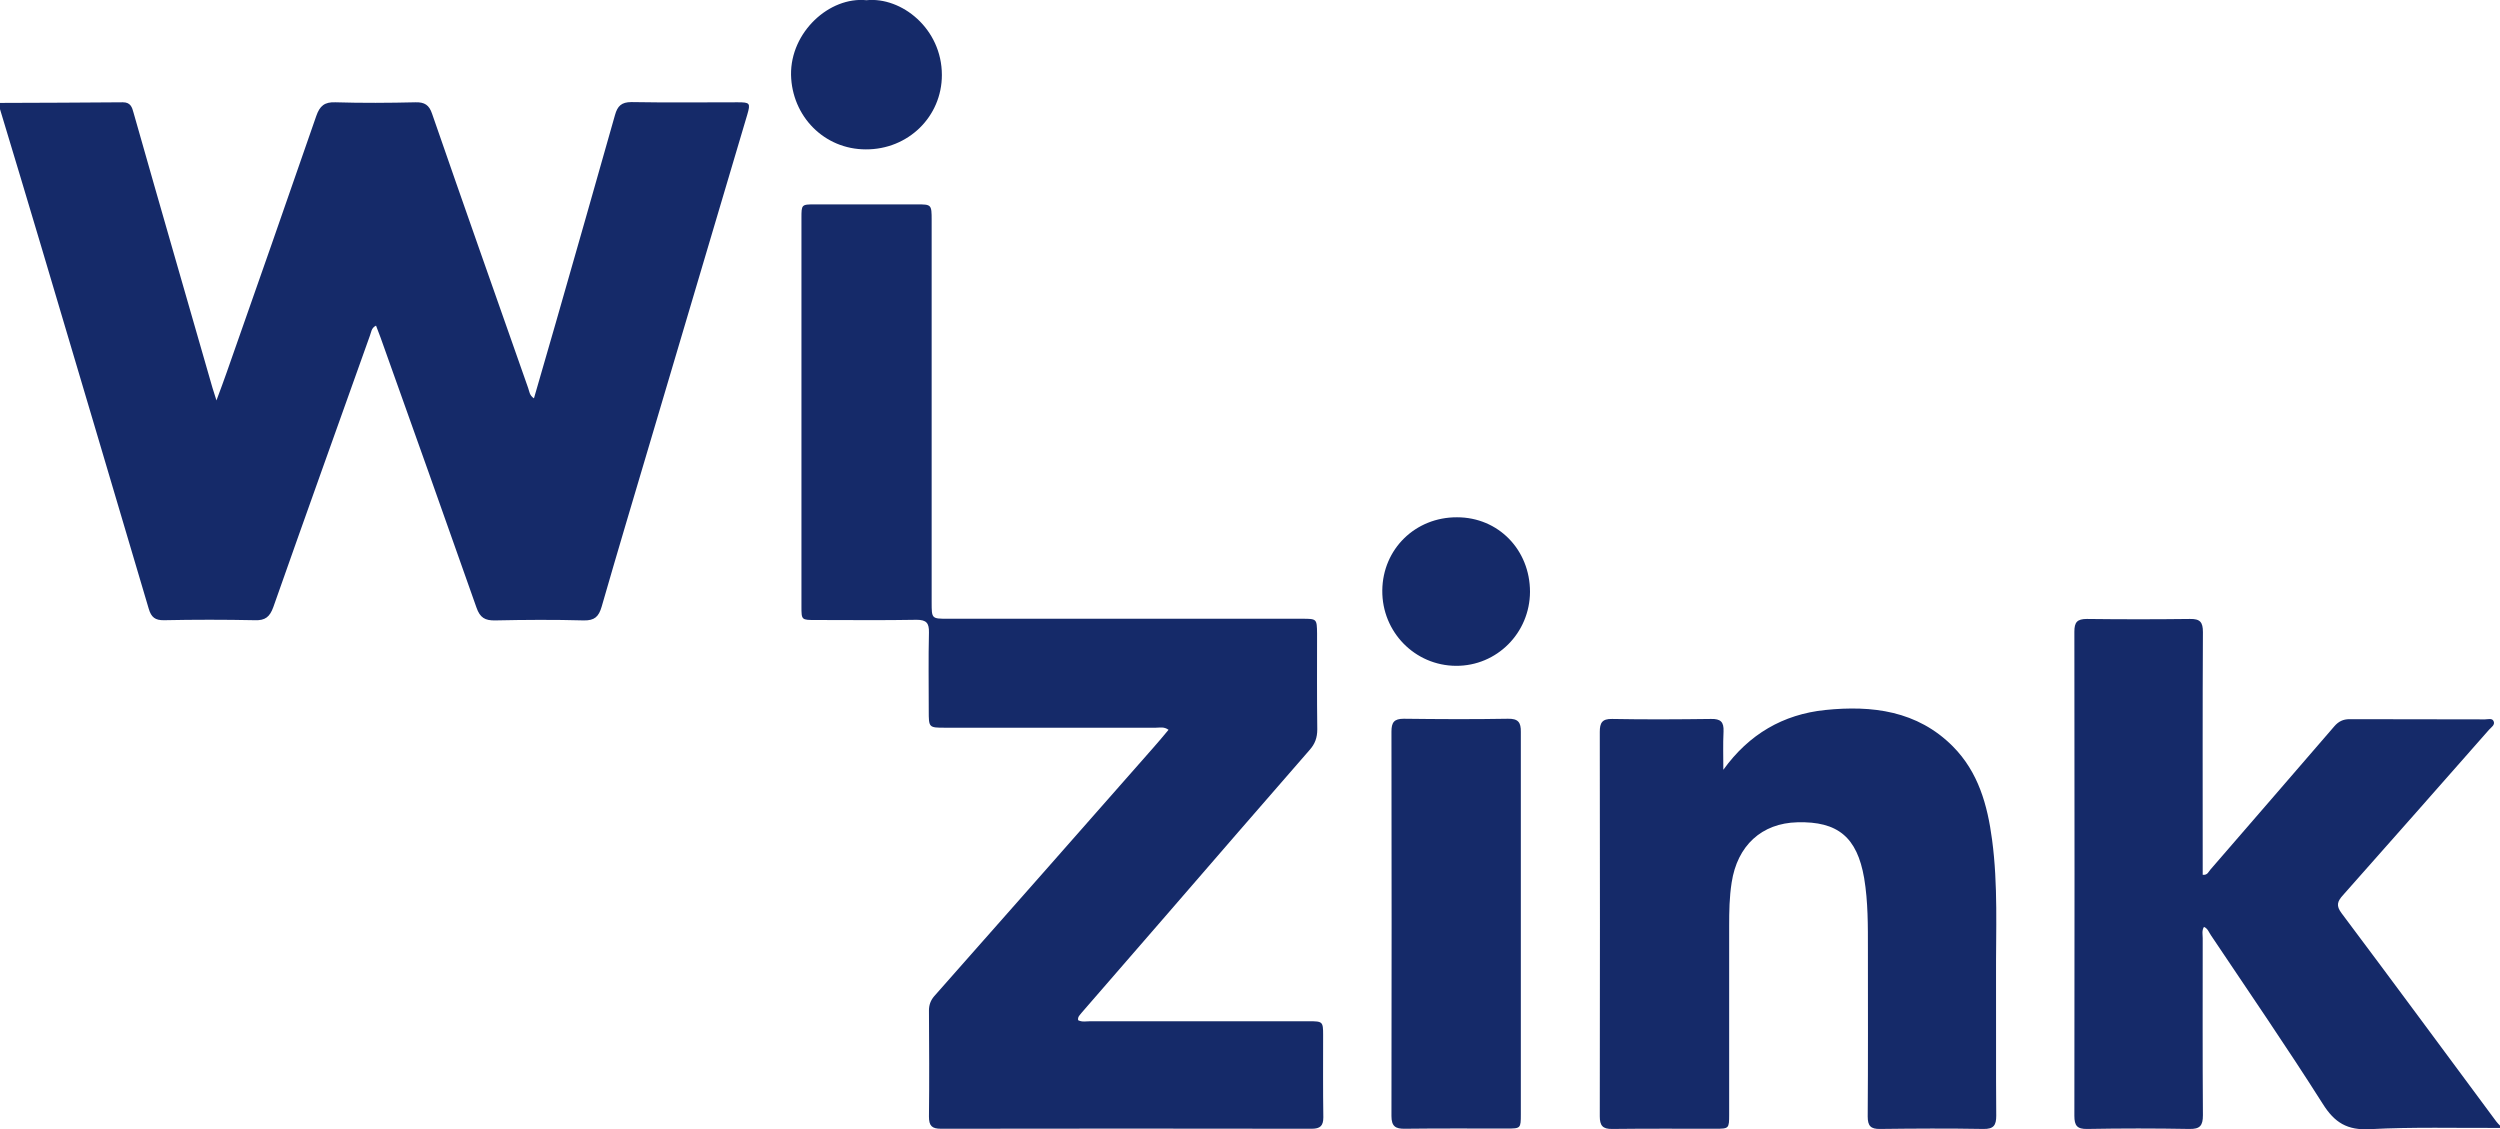 <?xml version="1.0" encoding="utf-8"?>
<!-- Generator: $$$/GeneralStr/196=Adobe Illustrator 27.6.0, SVG Export Plug-In . SVG Version: 6.00 Build 0)  -->
<svg version="1.1" id="Layer_1" xmlns="http://www.w3.org/2000/svg" xmlns:xlink="http://www.w3.org/1999/xlink" x="0px" y="0px"
	 viewBox="0 0 1200 542.1" style="enable-background:new 0 0 1200 542.1;" xml:space="preserve">
<style type="text/css">
	.st0{fill:#152A69;}
</style>
<g>
	<g>
		<path class="st0" d="M0,49.4c19.7-0.1,39.3-0.1,59-0.3c3.6,0,4.4,2.3,5.1,5c6.7,23.5,13.4,47.1,20.2,70.6
			c5.9,20.5,11.8,41,17.7,61.5c0.5,1.6,1,3.1,1.9,6c1.9-5.2,3.5-9.3,4.9-13.4c14.4-41,28.8-82,43-123.1c1.7-4.9,4-6.8,9.2-6.6
			c12.8,0.4,25.7,0.3,38.5,0c4.3-0.1,6.5,1.3,7.9,5.5c15.2,43.9,30.7,87.8,46.1,131.6c0.6,1.6,0.6,3.6,2.8,5
			c3.5-12.2,7-24.1,10.4-36c9.5-33.3,19.1-66.6,28.5-100c1.2-4.3,3.1-6.2,7.9-6.2c17,0.3,34,0.1,51,0.1c5.9,0,6.2,0.4,4.6,5.9
			c-15.6,52.7-31.3,105.4-46.9,158.1c-7.7,26-15.5,52-23,78.1c-1.4,4.8-3.4,6.7-8.6,6.6c-14.2-0.4-28.3-0.3-42.5,0
			c-4.9,0.1-7.3-1.3-9-6.2c-15.2-43.2-30.6-86.4-46-129.5c-0.7-1.9-1.4-3.7-2.2-5.8c-2.3,1.1-2.3,3.2-2.9,4.7
			c-15.5,43.5-31.1,86.9-46.4,130.4c-1.7,4.7-3.9,6.5-8.9,6.3c-14.5-0.3-29-0.3-43.5,0c-4.3,0.1-6.2-1.4-7.4-5.5
			C54.2,234.2,37,176.1,19.7,118C13.2,96.1,6.6,74.3,0,52.4C0,51.4,0,50.4,0,49.4z"/>
		<path class="st0" d="M1200,541.4c-20.8,0.1-41.7-0.5-62.4,0.6c-10.9,0.6-17-3.1-22.7-12.2c-17.3-27.3-35.6-53.9-53.6-80.8
			c-1-1.4-1.5-3.3-3.4-4.1c-1.1,1.8-0.6,3.6-0.6,5.4c0,28.3-0.1,56.6,0.1,85c0,5-1.4,6.7-6.5,6.6c-16.3-0.3-32.7-0.3-49,0
			c-4.9,0.1-6.2-1.6-6.2-6.3c0.1-77.5,0.1-154.9,0-232.4c0-4.5,1.3-6.1,6-6.1c16.5,0.2,33,0.2,49.5,0c4.9-0.1,6.2,1.6,6.2,6.3
			c-0.2,36.8-0.1,73.6-0.1,110.5c0,2,0,3.9,0,6c2.3,0.3,2.8-1.5,3.7-2.5c19.8-22.9,39.7-45.8,59.5-68.8c2-2.3,4.2-3.4,7.3-3.4
			c21.7,0.1,43.3,0,65,0.1c1.4,0,3.4-0.7,4.1,0.8c0.9,1.8-1.1,3-2.1,4.1c-23.3,26.5-46.7,53-70.1,79.4c-2.8,3.1-3.5,5.1-0.7,8.8
			c24.9,33.2,49.5,66.6,74.2,99.9c0.6,0.8,1.3,1.5,2,2.2C1200,540.8,1200,541.1,1200,541.4z"/>
		<path class="st0" d="M517.5,489.7c1.9,1,3.9,0.5,5.8,0.5c35,0,70,0,105,0c6.6,0,6.8,0.2,6.8,6.6c0,13.2-0.1,26.3,0.1,39.5
			c0,4.1-1.5,5.5-5.6,5.5c-59.3-0.1-118.6-0.1-177.9,0c-4.4,0-5.8-1.4-5.8-5.8c0.2-17,0.1-34,0-51c0-2.6,0.8-4.8,2.5-6.8
			c35.1-39.7,70.1-79.4,105.1-119.2c2.5-2.8,4.9-5.7,7.4-8.7c-2.2-1.6-4.2-1-6.1-1c-33.7,0-67.3,0-101,0c-8,0-8,0-8-8.2
			c0-12.5-0.2-25,0.1-37.5c0.1-4.5-1.2-6.1-5.9-6.1c-16.2,0.3-32.3,0.1-48.5,0.1c-6.8,0-6.8,0-6.8-6.5c0-62.1,0-124.3,0-186.4
			c0-6.6,0-6.6,6.7-6.6c16.2,0,32.3,0,48.5,0c7.2,0,7.3,0,7.3,7.6c0,61.1,0,122.3,0,183.4c0,7.9,0,7.9,7.8,7.9
			c56.6,0,113.3,0,169.9,0c7.2,0,7.2,0,7.3,7.1c0,15.3-0.1,30.7,0.1,46c0,4-1.1,7-3.7,9.9c-22.8,26.1-45.4,52.3-68.1,78.5
			c-13.8,15.9-27.5,31.7-41.3,47.6C518.4,487.2,517.2,488,517.5,489.7z"/>
		<path class="st0" d="M827.2,369.5c12.3-17.1,28.7-26.6,48.9-28.7c22.5-2.3,44.2,0.3,61.3,17.5c12.2,12.3,16.6,28.1,18.8,44.8
			c2.9,21.7,1.8,43.6,1.9,65.4c0.1,22.3-0.1,44.7,0.1,67c0,4.6-1.2,6.5-6.2,6.4c-16.5-0.3-33-0.2-49.5,0c-4.6,0.1-6-1.5-6-6
			c0.2-26.7,0.1-53.3,0.1-80c0-11.5,0.1-23-1.8-34.4c-3.4-19.7-12.7-27.3-32-26.8c-17.2,0.4-28.9,11.2-31.6,28.9
			c-1.1,7-1.2,13.9-1.2,20.9c0,30.2,0,60.3,0,90.5c0,6.7-0.1,6.8-6.6,6.8c-16.5,0-33-0.1-49.5,0.1c-4.7,0.1-6-1.7-6-6.1
			c0.1-61.5,0.1-123,0-184.5c0-4.3,1.1-6.3,5.9-6.2c15.8,0.3,31.7,0.2,47.5,0c4.6-0.1,6.2,1.4,6,6
			C827,357.2,827.2,363.4,827.2,369.5z"/>
		<path class="st0" d="M730,443.9c0,30.3,0,60.7,0,91c0,6.7-0.1,6.8-6.6,6.8c-16.3,0-32.7-0.1-49,0.1c-4.6,0.1-6.5-1.2-6.5-6.1
			c0.1-61.5,0.1-123,0-184.5c0-4.4,1.2-6.2,5.9-6.2c16.7,0.2,33.3,0.3,50,0c4.9-0.1,6.3,1.7,6.2,6.4C730,382.3,730,413.1,730,443.9z
			"/>
		<path class="st0" d="M415.9,0.1c16.8-1.7,36.2,13.6,36.2,35.9c0,20-16.2,35.8-36.5,35.7c-20,0-35.5-15.9-35.9-35.8
			C379.4,15.4,398.1-1.7,415.9,0.1z"/>
		<path class="st0" d="M734.4,284.1c-0.1,19.7-15.9,35.6-35.5,35.5c-19.8-0.1-35.6-16.3-35.4-36.2c0.2-19.9,15.9-35.2,35.9-35.1
			C719.2,248.3,734.4,263.9,734.4,284.1z"/>
	</g>
</g>
</svg>
